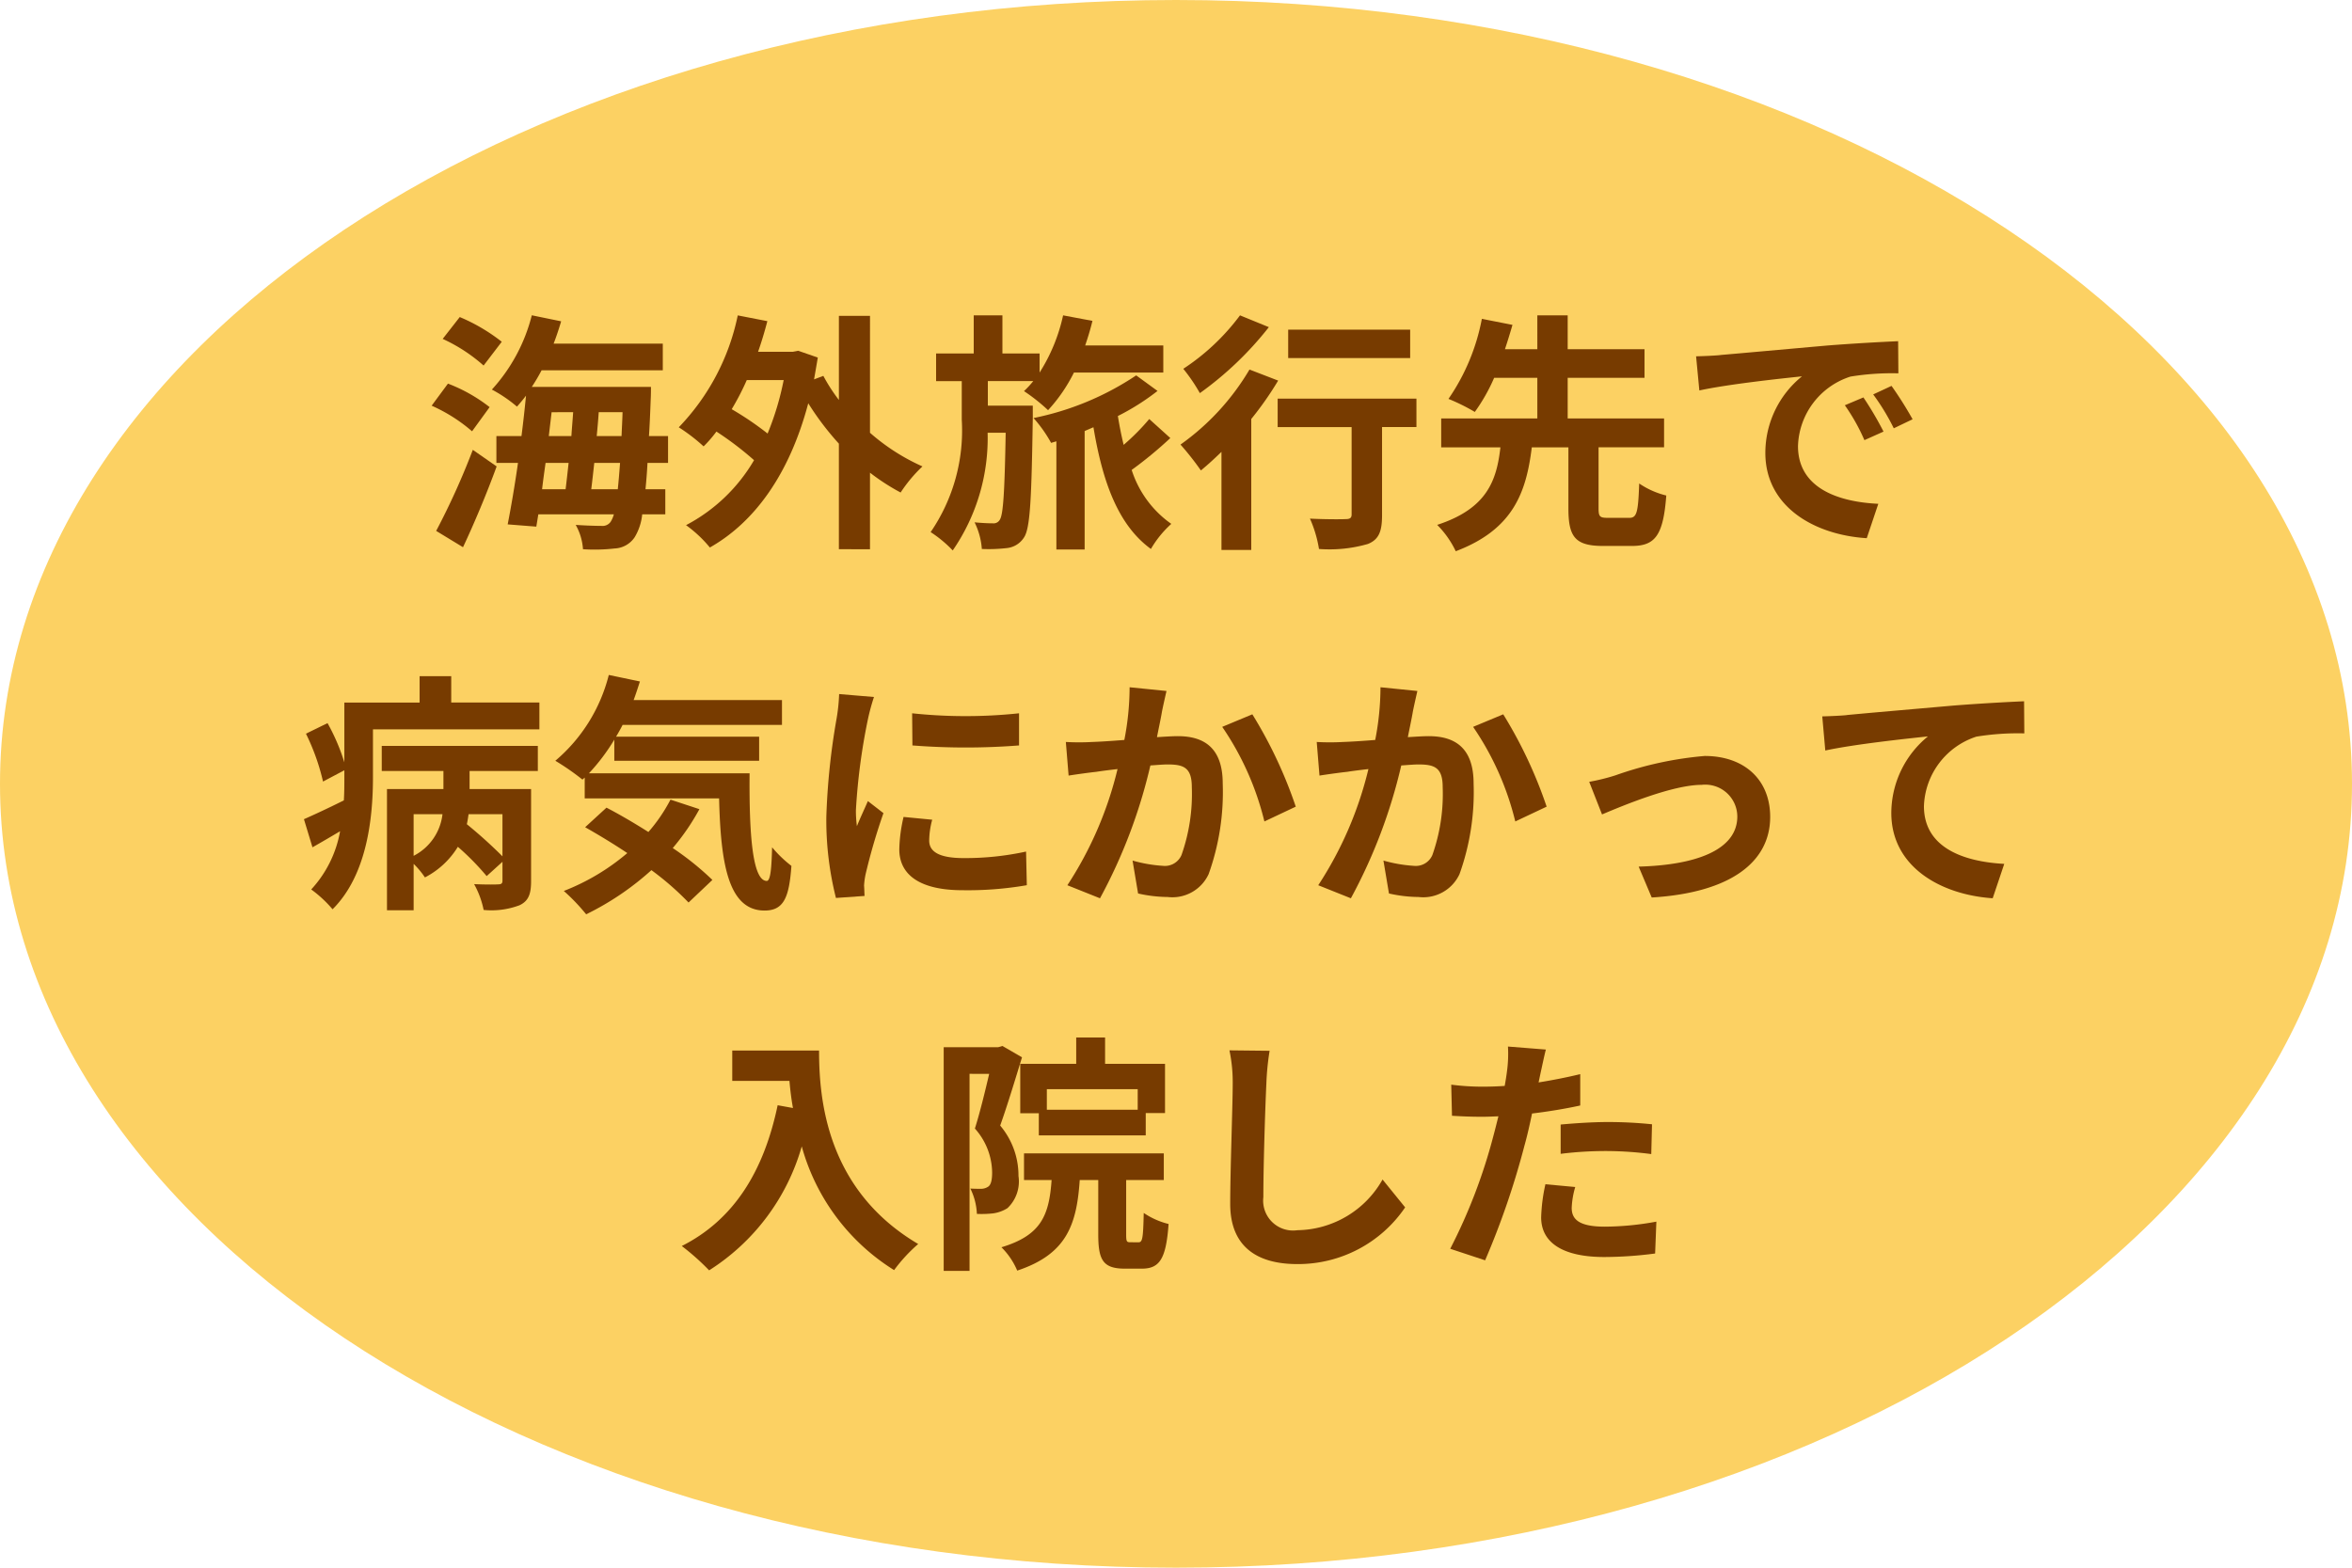 <svg xmlns="http://www.w3.org/2000/svg" xmlns:xlink="http://www.w3.org/1999/xlink" width="150" height="100" viewBox="0 0 150 100"><defs><clipPath id="a"><rect width="150" height="100" fill="none"/></clipPath></defs><g clip-path="url(#a)"><path d="M150,50c0,27.614-33.579,50-75,50S0,77.614,0,50,33.579,0,75,0s75,22.386,75,50" fill="#fcd163"/><path d="M30.106,27.511a10.321,10.321,0,0,0-2.577-1.633l1.04-1.408a10.225,10.225,0,0,1,2.657,1.5Zm-2.289,6.354a46.768,46.768,0,0,0,2.337-5.17l1.52,1.057c-.624,1.712-1.409,3.585-2.145,5.154Zm3.025-10.548a10.511,10.511,0,0,0-2.609-1.7l1.088-1.393A11.607,11.607,0,0,1,32,21.8Zm10.452,6.211c-.032.64-.08,1.184-.128,1.681H42.43v1.6H40.957a3.5,3.5,0,0,1-.479,1.457,1.617,1.617,0,0,1-1.281.72,11.212,11.212,0,0,1-2.017.048,3.621,3.621,0,0,0-.464-1.552c.689.047,1.313.063,1.633.063a.633.633,0,0,0,.592-.256,1.752,1.752,0,0,0,.208-.48H34.332l-.128.784-1.826-.144c.208-1.072.449-2.448.657-3.921H31.658V27.815h1.6c.113-.88.209-1.761.289-2.577-.192.256-.384.48-.577.7a8.79,8.79,0,0,0-1.6-1.088,11.012,11.012,0,0,0,2.546-4.738l1.872.384c-.144.48-.3.961-.481,1.425H42.27v1.7H34.54a11.936,11.936,0,0,1-.624,1.057h7.6s0,.544-.016.768c-.032.865-.064,1.649-.112,2.369h1.217v1.713Zm-6.5,0c-.08.576-.16,1.136-.223,1.681h1.5c.064-.513.128-1.089.192-1.681ZM35,27.815h1.441c.032-.512.08-1.024.112-1.521H35.179Zm4.4,3.394q.073-.7.144-1.681H37.9c-.065.592-.128,1.168-.193,1.681Zm.24-3.394c.017-.464.049-.977.064-1.521h-1.52c-.032.5-.08,1.009-.128,1.521Z" fill="#773b00"/><path d="M55.484,27.606a13.17,13.17,0,0,0,3.346,2.146,9.157,9.157,0,0,0-1.392,1.665,13.691,13.691,0,0,1-1.954-1.265v4.882H53.5V28.3a18.1,18.1,0,0,1-1.953-2.576c-1.2,4.529-3.425,7.587-6.275,9.2a8.063,8.063,0,0,0-1.52-1.425,10.862,10.862,0,0,0,4.338-4.145,20.437,20.437,0,0,0-2.4-1.825,7.884,7.884,0,0,1-.817.945,11.4,11.4,0,0,0-1.584-1.217,14.487,14.487,0,0,0,3.762-7.139l1.888.368c-.176.673-.368,1.313-.592,1.953h2.225l.336-.064,1.248.433c-.08.479-.16.944-.24,1.392l.593-.224a10.837,10.837,0,0,0,.992,1.537V20.147h1.984Zm-7.858-3.361a16.563,16.563,0,0,1-.961,1.857,19.821,19.821,0,0,1,2.289,1.553,18.062,18.062,0,0,0,1.025-3.41Z" fill="#773b00"/><path d="M65.867,26.614c-.081,5.171-.161,7.076-.56,7.668a1.467,1.467,0,0,1-1.041.672,9.98,9.98,0,0,1-1.649.064,4.571,4.571,0,0,0-.463-1.7c.5.048.912.064,1.168.064a.453.453,0,0,0,.448-.24c.208-.336.3-1.7.368-5.538H62.986a12.622,12.622,0,0,1-2.225,7.507,7.828,7.828,0,0,0-1.409-1.169,11.472,11.472,0,0,0,1.985-7.17V24.31H59.7V22.549h2.4V20.116H63.93v2.433H66.3v1.216a11.255,11.255,0,0,0,1.5-3.649l1.872.352c-.128.528-.288,1.057-.464,1.569H74.19v1.728h-5.7a10.225,10.225,0,0,1-1.649,2.4,11.6,11.6,0,0,0-1.536-1.217,5.816,5.816,0,0,0,.592-.64H63v1.569h2.866Zm8.771,1.329a25.755,25.755,0,0,1-2.465,2.033A6.686,6.686,0,0,0,74.7,33.417a6.711,6.711,0,0,0-1.3,1.6c-2.113-1.536-3.089-4.322-3.665-7.763-.193.08-.369.16-.561.24V35.05H67.371v-6.9l-.336.1a8.611,8.611,0,0,0-1.12-1.584,18.238,18.238,0,0,0,6.546-2.721l1.361.992a15.044,15.044,0,0,1-2.529,1.6c.1.624.224,1.248.368,1.84a14.331,14.331,0,0,0,1.633-1.648Z" fill="#773b00"/><path d="M81.515,24.277A21.033,21.033,0,0,1,79.8,26.726v8.356H77.9V28.823c-.447.432-.88.833-1.313,1.185a18.426,18.426,0,0,0-1.3-1.649,15.591,15.591,0,0,0,4.4-4.786Zm-.593-3.409a21.49,21.49,0,0,1-4.4,4.209,11.069,11.069,0,0,0-1.057-1.552,14.209,14.209,0,0,0,3.617-3.409Zm9.412,6.371H88.141v5.618c0,1.024-.191,1.553-.9,1.841a8.842,8.842,0,0,1-3.122.32,7.832,7.832,0,0,0-.576-1.937c.913.048,1.969.048,2.257.032.288,0,.4-.064.4-.3v-5.57H81.483V25.43h8.851Zm-.4-4.4H82.155V21.028h7.779Z" fill="#773b00"/><path d="M103.9,33.033c.479,0,.576-.3.64-2.193a5.282,5.282,0,0,0,1.728.768c-.191,2.529-.7,3.217-2.192,3.217h-1.841c-1.793,0-2.209-.592-2.209-2.4v-3.89H97.691c-.352,2.849-1.168,5.234-4.85,6.627a6.052,6.052,0,0,0-1.184-1.681c3.185-1.04,3.793-2.833,4.033-4.946H91.913V26.694h6.131V24.1H95.29a11.514,11.514,0,0,1-1.233,2.177,12.536,12.536,0,0,0-1.68-.832,13.334,13.334,0,0,0,2.129-5.106l1.953.384c-.145.5-.3,1.008-.481,1.553h2.066V20.116H99.98v2.161h4.9V24.1h-4.9v2.593h6.147v1.841h-4.178v3.89c0,.528.08.608.576.608Z" fill="#773b00"/><path d="M109.721,22.645c1.329-.112,3.954-.352,6.851-.608,1.633-.128,3.361-.224,4.482-.272l.016,2.049a16.367,16.367,0,0,0-3.057.208,4.81,4.81,0,0,0-3.345,4.433c0,2.61,2.432,3.554,5.122,3.682l-.737,2.193c-3.329-.208-6.467-2-6.467-5.442a6.286,6.286,0,0,1,2.337-4.882c-1.376.144-4.706.5-6.546.9l-.208-2.177c.64-.016,1.249-.048,1.552-.08m10.4,4.882-1.217.545a12.381,12.381,0,0,0-1.248-2.225l1.184-.5a21.1,21.1,0,0,1,1.281,2.177m1.856-.784-1.2.576a14.059,14.059,0,0,0-1.313-2.161l1.169-.544a23.806,23.806,0,0,1,1.344,2.129" fill="#773b00"/><path d="M34.4,44.812v1.713H23.786v3.057c0,2.561-.368,6.227-2.577,8.419a7.785,7.785,0,0,0-1.361-1.264,7.352,7.352,0,0,0,1.841-3.714c-.592.352-1.185.7-1.761,1.025l-.544-1.793c.656-.288,1.585-.72,2.545-1.2.032-.513.032-1.009.032-1.489v-.432l-1.36.72A13.961,13.961,0,0,0,19.512,46.8l1.377-.673a12.977,12.977,0,0,1,1.072,2.5v-3.81h4.8V43.131h2.016v1.681ZM24.346,47.581H34.3v1.6H29.948v1.152H33.87v5.874c0,.817-.16,1.265-.736,1.537a5.087,5.087,0,0,1-2.289.3,5.7,5.7,0,0,0-.609-1.648c.641.032,1.345.032,1.537.015.209,0,.272-.064.272-.239v-1.2l-1.008.913A16.453,16.453,0,0,0,29.2,54.016a5.313,5.313,0,0,1-2.1,1.953,5.311,5.311,0,0,0-.72-.865v2.961h-1.7V50.334h3.6V49.182H24.346Zm2.033,7.011a3.414,3.414,0,0,0,1.841-2.657H26.379Zm5.666-2.657H29.884c-.031.208-.064.432-.111.64a29.929,29.929,0,0,1,2.272,2.049Z" fill="#773b00"/><path d="M47.805,49.326c-.032,3.842.177,6.867,1.1,6.867.24-.016.3-.849.336-2.145a7.759,7.759,0,0,0,1.232,1.185c-.144,2-.479,2.849-1.712,2.849-2.337,0-2.8-3.057-2.9-7.155H37.29V49.6l-.145.128a15.691,15.691,0,0,0-1.729-1.2,10.517,10.517,0,0,0,3.41-5.474l1.985.416c-.129.4-.257.8-.4,1.184h9.46v1.585H39.707c-.129.256-.273.512-.417.752h9.124v1.537H39.178V47.181a12.7,12.7,0,0,1-1.617,2.145Zm-3.2,2.289a14.478,14.478,0,0,1-1.7,2.481,18.311,18.311,0,0,1,2.528,2.033l-1.52,1.441a18.263,18.263,0,0,0-2.369-2.065,17.846,17.846,0,0,1-4.162,2.817,12.349,12.349,0,0,0-1.425-1.489,14.125,14.125,0,0,0,4.05-2.417c-.912-.608-1.841-1.168-2.689-1.649l1.361-1.248c.832.432,1.761.976,2.673,1.553a10.461,10.461,0,0,0,1.408-2.065Z" fill="#773b00"/><path d="M55.738,44.46a13.645,13.645,0,0,0-.384,1.409,39.339,39.339,0,0,0-.768,5.81A7.661,7.661,0,0,0,54.65,52.7c.224-.56.481-1.089.7-1.6l.992.769a38.209,38.209,0,0,0-1.136,3.889,4.655,4.655,0,0,0-.1.736c.017.176.017.433.032.656l-1.825.129A20.3,20.3,0,0,1,52.7,52.1a43.966,43.966,0,0,1,.656-6.275,11.671,11.671,0,0,0,.16-1.552Zm3.714,7.828a5.214,5.214,0,0,0-.192,1.328c0,.7.608,1.12,2.209,1.12a18.27,18.27,0,0,0,3.969-.416l.048,2.145a22.04,22.04,0,0,1-4.1.32c-2.737,0-4.033-.992-4.033-2.609a9.848,9.848,0,0,1,.272-2.065ZM64.99,45.5V47.55a43.891,43.891,0,0,1-6.8,0L58.172,45.5a32.349,32.349,0,0,0,6.818,0" fill="#773b00"/><path d="M74.394,44.076c-.095.416-.208.913-.288,1.313-.08.48-.208,1.056-.32,1.633.528-.033,1.009-.064,1.329-.064,1.681,0,2.865.752,2.865,3.024a15.5,15.5,0,0,1-.9,5.779,2.547,2.547,0,0,1-2.61,1.457,8.845,8.845,0,0,1-1.888-.224l-.353-2.1a9.144,9.144,0,0,0,1.938.336,1.152,1.152,0,0,0,1.184-.689,11.7,11.7,0,0,0,.657-4.337c0-1.265-.545-1.441-1.553-1.441-.256,0-.641.032-1.089.064A33.661,33.661,0,0,1,70.153,57.3l-2.081-.832a23.547,23.547,0,0,0,3.2-7.411c-.56.064-1.056.128-1.36.177-.448.047-1.265.16-1.761.239l-.176-2.144a14.73,14.73,0,0,0,1.681,0c.5-.016,1.248-.064,2.049-.129a17.625,17.625,0,0,0,.336-3.361Zm5.475,1.489a28.578,28.578,0,0,1,2.769,5.89l-2,.944a18.323,18.323,0,0,0-2.69-6.034Z" fill="#773b00"/><path d="M90.394,44.076c-.095.416-.208.913-.288,1.313-.08.48-.208,1.056-.32,1.633.528-.033,1.009-.064,1.329-.064,1.681,0,2.865.752,2.865,3.024a15.5,15.5,0,0,1-.9,5.779,2.547,2.547,0,0,1-2.61,1.457,8.845,8.845,0,0,1-1.888-.224l-.353-2.1a9.144,9.144,0,0,0,1.938.336,1.152,1.152,0,0,0,1.184-.689,11.7,11.7,0,0,0,.657-4.337c0-1.265-.545-1.441-1.553-1.441-.256,0-.641.032-1.089.064A33.661,33.661,0,0,1,86.153,57.3l-2.081-.832a23.547,23.547,0,0,0,3.2-7.411c-.56.064-1.056.128-1.36.177-.448.047-1.265.16-1.761.239l-.176-2.144a14.73,14.73,0,0,0,1.681,0c.5-.016,1.248-.064,2.049-.129a17.625,17.625,0,0,0,.336-3.361Zm5.475,1.489a28.578,28.578,0,0,1,2.769,5.89l-2,.944a18.323,18.323,0,0,0-2.69-6.034Z" fill="#773b00"/><path d="M103.034,49.454a22.754,22.754,0,0,1,5.683-1.232c2.5,0,4.177,1.488,4.177,3.889,0,2.866-2.513,4.834-7.555,5.139l-.832-1.97c3.6-.095,6.291-1.039,6.291-3.2a2.044,2.044,0,0,0-2.274-2.016c-1.841,0-4.994,1.312-6.354,1.888l-.817-2.081a13.164,13.164,0,0,0,1.681-.416" fill="#773b00"/><path d="M117.769,45.613c1.312-.128,3.938-.352,6.835-.608,1.633-.128,3.378-.224,4.482-.272l.016,2.048a16.469,16.469,0,0,0-3.058.208,4.835,4.835,0,0,0-3.344,4.435c0,2.608,2.448,3.537,5.122,3.681l-.737,2.193c-3.33-.224-6.466-2.017-6.466-5.442a6.333,6.333,0,0,1,2.337-4.882c-1.361.144-4.707.5-6.547.9l-.193-2.177c.625-.016,1.234-.048,1.553-.08" fill="#773b00"/><path d="M52.236,67.012c0,3.025.433,8.868,6.322,12.341a10.211,10.211,0,0,0-1.536,1.665,13.526,13.526,0,0,1-5.89-7.892,13.85,13.85,0,0,1-5.907,7.907,15.219,15.219,0,0,0-1.745-1.552c3.33-1.68,5.235-4.77,6.115-8.98l.977.177c-.112-.609-.177-1.185-.225-1.729H46.7V67.012Z" fill="#773b00"/><path d="M65.179,67.444c-.417,1.361-.945,3.106-1.392,4.354a4.934,4.934,0,0,1,1.167,3.217,2.349,2.349,0,0,1-.7,2.049,2.279,2.279,0,0,1-.928.336,6.771,6.771,0,0,1-1.025.032,4.018,4.018,0,0,0-.416-1.616c.288.016.513.016.7.016a.822.822,0,0,0,.449-.145c.175-.128.24-.447.24-.9a4.281,4.281,0,0,0-1.1-2.8c.321-1.008.657-2.4.912-3.489H61.833V81.066H60.185V66.8h3.473l.272-.08Zm7.427,11.8c.256,0,.3-.24.336-1.873a4.89,4.89,0,0,0,1.585.705c-.16,2.24-.576,2.849-1.713,2.849H71.742c-1.393,0-1.7-.545-1.7-2.177V75.271H68.86c-.192,2.9-.865,4.738-3.986,5.779a4.631,4.631,0,0,0-1.007-1.489c2.56-.768,3.041-2.065,3.2-4.29H65.307v-1.7h8.915v1.7h-2.4v3.458c0,.464.031.512.256.512ZM68.636,67.86V66.18h1.841v1.68H74.3V71H73.07v1.424H66.251V71.014H65.067V67.86Zm3.922,1.617H66.763v1.312h5.795Z" fill="#773b00"/><path d="M80.97,67.028a16.633,16.633,0,0,0-.208,2.113c-.08,1.7-.191,5.25-.191,7.219a1.907,1.907,0,0,0,2.176,2.112,6.327,6.327,0,0,0,5.426-3.233l1.441,1.777a8.249,8.249,0,0,1-6.883,3.617c-2.593,0-4.274-1.136-4.274-3.841,0-2.129.16-6.291.16-7.651A9.951,9.951,0,0,0,78.409,67Z" fill="#773b00"/><path d="M100.78,70.517c-.944.208-2.017.384-3.073.512-.144.689-.3,1.393-.48,2.033a51.1,51.1,0,0,1-2.513,7.331l-2.225-.736a34.964,34.964,0,0,0,2.737-7.139c.113-.416.224-.864.336-1.312-.368.015-.719.031-1.04.031-.768,0-1.361-.031-1.921-.064l-.048-1.984a15.61,15.61,0,0,0,2,.128c.465,0,.929-.016,1.41-.048.063-.352.112-.657.143-.912a8.25,8.25,0,0,0,.065-1.6l2.417.192c-.113.432-.256,1.136-.336,1.489l-.128.608c.895-.144,1.792-.32,2.656-.529Zm-.319,5.2a5.454,5.454,0,0,0-.225,1.329c0,.688.4,1.2,2.1,1.2a18.4,18.4,0,0,0,3.3-.32l-.08,2.033a25.389,25.389,0,0,1-3.234.224c-2.673,0-4.034-.928-4.034-2.529a10.974,10.974,0,0,1,.272-2.113Zm-.929-3.985c.88-.08,2.017-.16,3.041-.16a27.528,27.528,0,0,1,2.785.144l-.048,1.9a22.666,22.666,0,0,0-2.72-.193,23.294,23.294,0,0,0-3.058.177Z" fill="#773b00"/></g></svg>